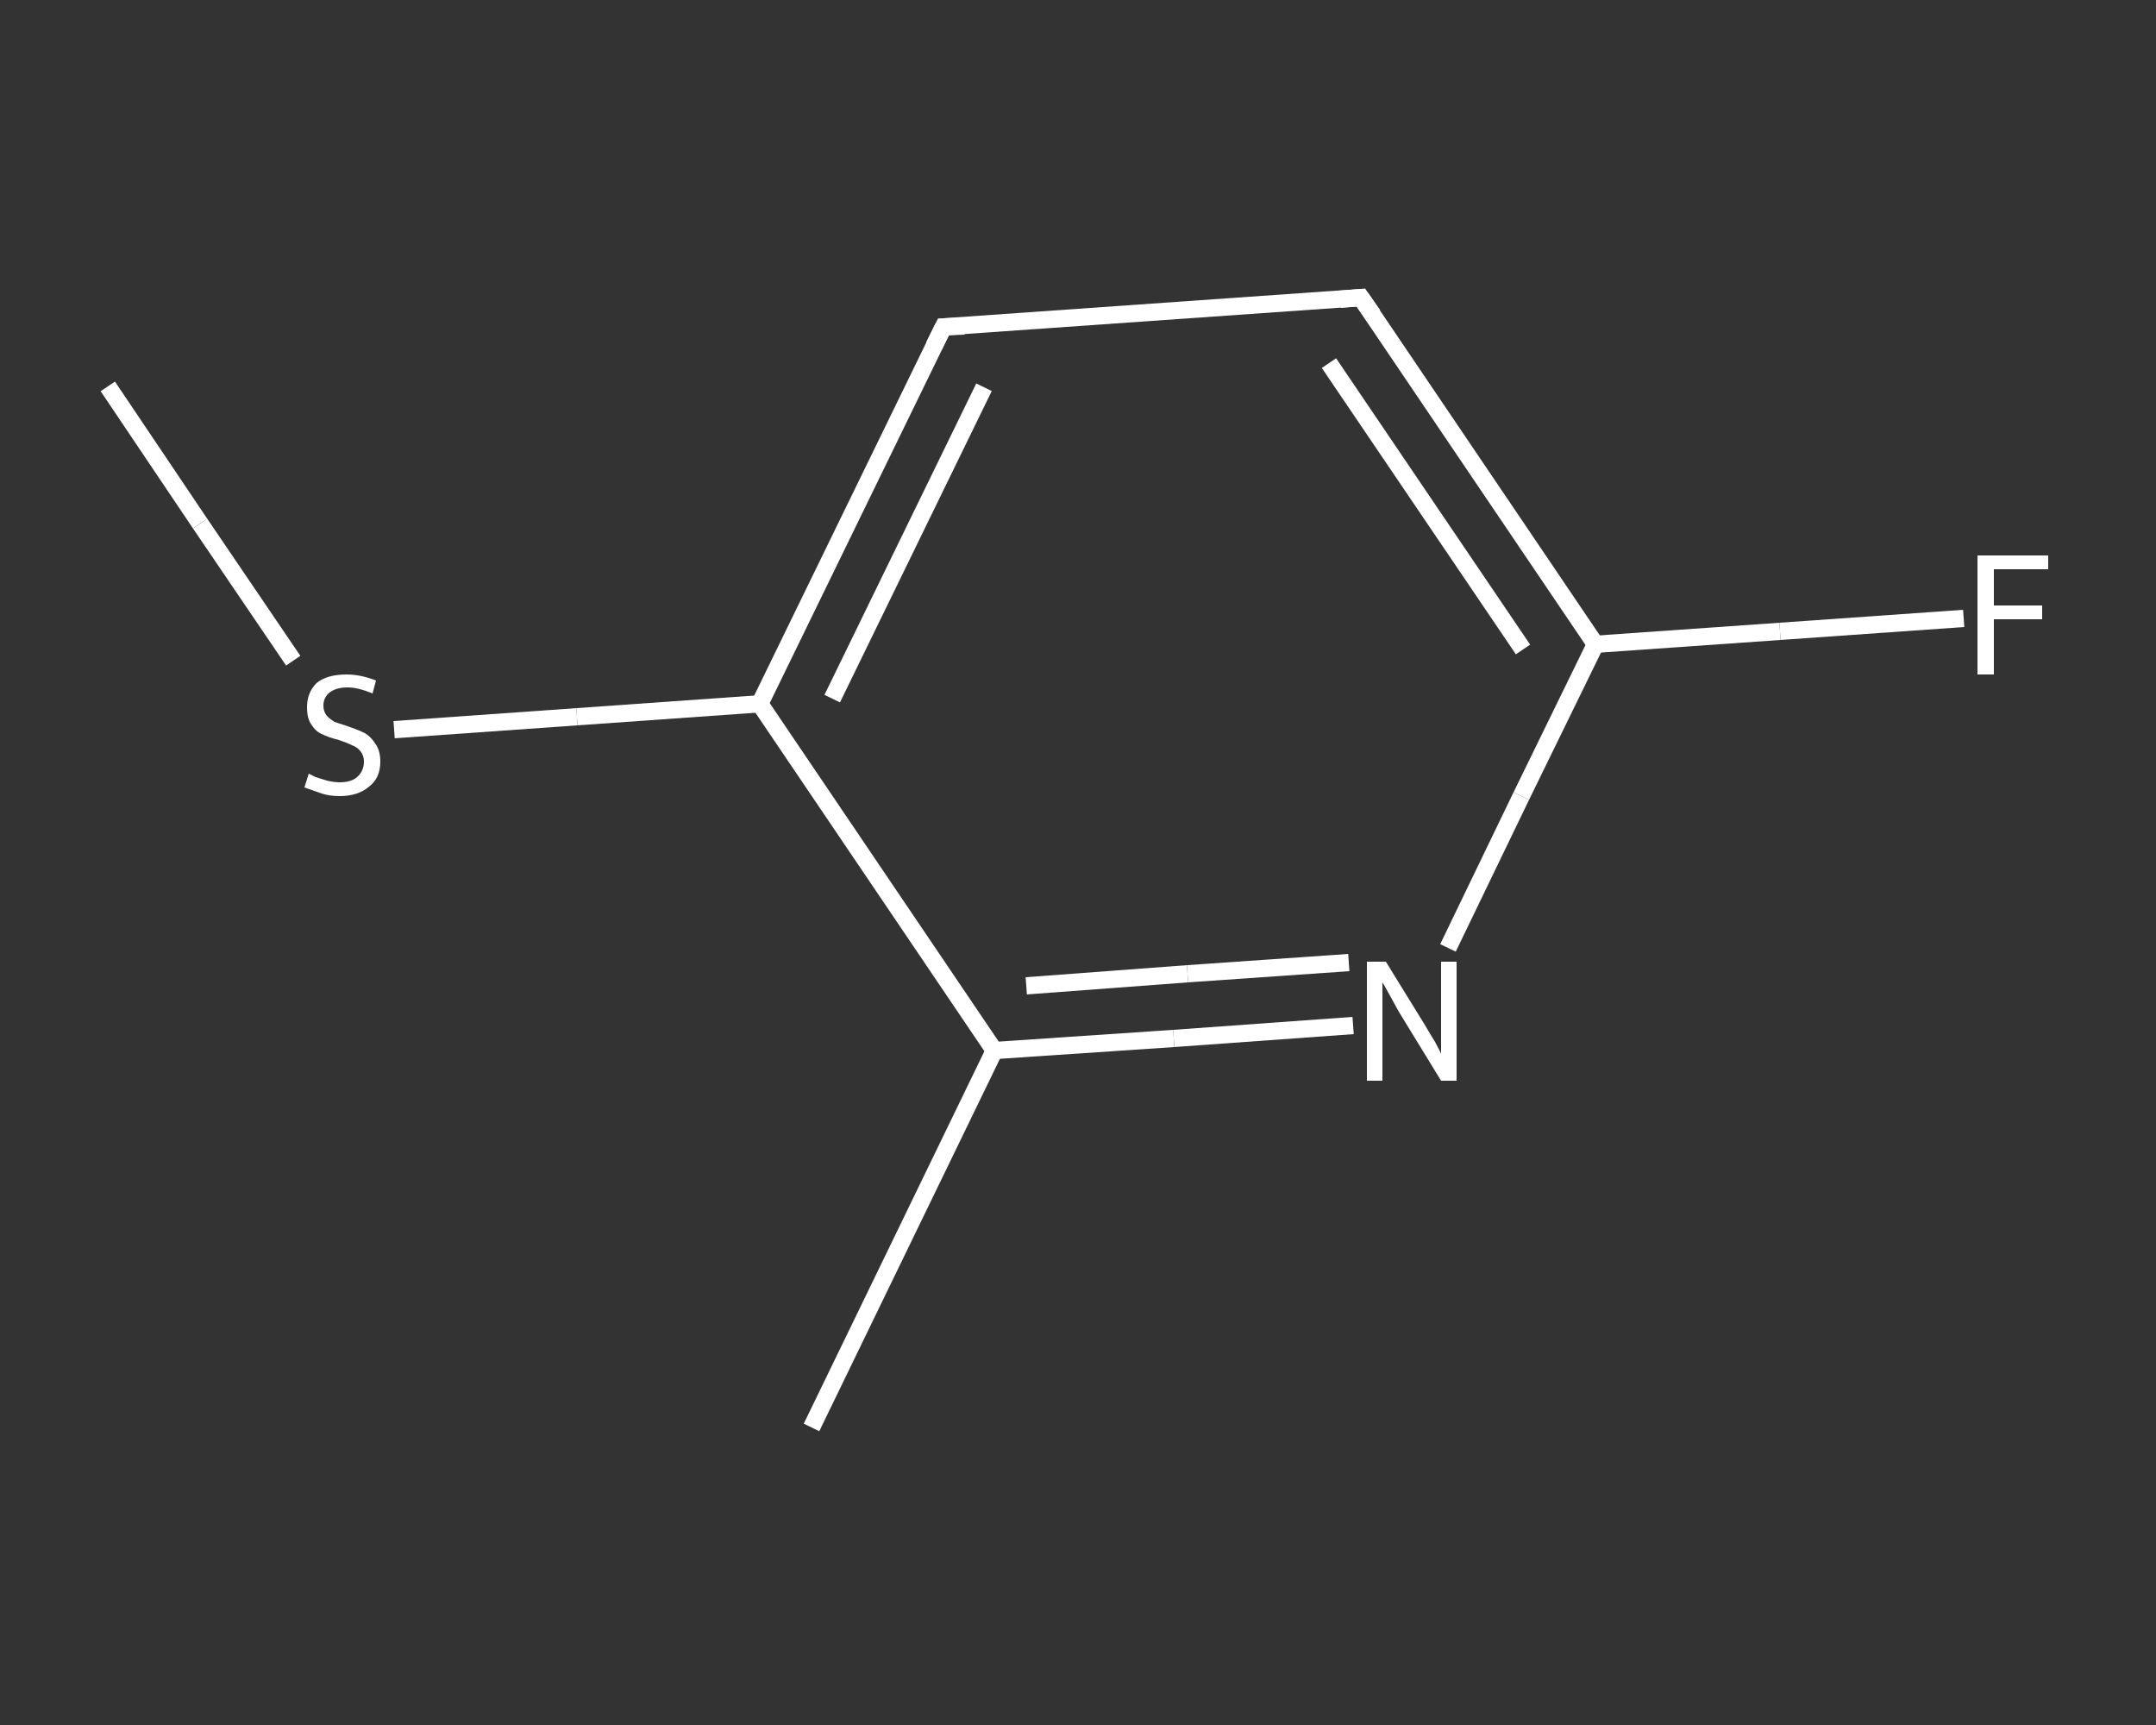 <?xml version='1.0' encoding='iso-8859-1'?>
<svg version='1.1' baseProfile='full'
              xmlns='http://www.w3.org/2000/svg'
                      xmlns:rdkit='http://www.rdkit.org/xml'
                      xmlns:xlink='http://www.w3.org/1999/xlink'
                  xml:space='preserve'
width='250px' height='200px' viewBox='0 0 250 200'>
<rect x="0" y="0" width="250" height="200" fill="#333333" stroke="none"/>
<!-- END OF HEADER -->
<rect style='opacity:1.0;fill:transparent;stroke:none' width='250.0' height='200.0' x='0.0' y='0.0'> </rect>
<path class='bond-0 atom-0 atom-1' d='M 12.5,44.8 L 23.2,60.7' style='fill:none;fill-rule:evenodd;stroke:#FFFFFF;stroke-width:2.0px;stroke-linecap:butt;stroke-linejoin:miter;stroke-opacity:1' />
<path class='bond-0 atom-0 atom-1' d='M 23.2,60.7 L 34.0,76.6' style='fill:none;fill-rule:evenodd;stroke:#FFFFFF;stroke-width:2.0px;stroke-linecap:butt;stroke-linejoin:miter;stroke-opacity:1' />
<path class='bond-1 atom-1 atom-2' d='M 45.7,84.6 L 66.9,83.1' style='fill:none;fill-rule:evenodd;stroke:#FFFFFF;stroke-width:2.0px;stroke-linecap:butt;stroke-linejoin:miter;stroke-opacity:1' />
<path class='bond-1 atom-1 atom-2' d='M 66.9,83.1 L 88.1,81.6' style='fill:none;fill-rule:evenodd;stroke:#FFFFFF;stroke-width:2.0px;stroke-linecap:butt;stroke-linejoin:miter;stroke-opacity:1' />
<path class='bond-2 atom-2 atom-3' d='M 88.1,81.6 L 109.4,37.9' style='fill:none;fill-rule:evenodd;stroke:#FFFFFF;stroke-width:2.0px;stroke-linecap:butt;stroke-linejoin:miter;stroke-opacity:1' />
<path class='bond-2 atom-2 atom-3' d='M 96.5,81.0 L 114.1,44.9' style='fill:none;fill-rule:evenodd;stroke:#FFFFFF;stroke-width:2.0px;stroke-linecap:butt;stroke-linejoin:miter;stroke-opacity:1' />
<path class='bond-3 atom-3 atom-4' d='M 109.4,37.9 L 157.8,34.5' style='fill:none;fill-rule:evenodd;stroke:#FFFFFF;stroke-width:2.0px;stroke-linecap:butt;stroke-linejoin:miter;stroke-opacity:1' />
<path class='bond-4 atom-4 atom-5' d='M 157.8,34.5 L 185.0,74.7' style='fill:none;fill-rule:evenodd;stroke:#FFFFFF;stroke-width:2.0px;stroke-linecap:butt;stroke-linejoin:miter;stroke-opacity:1' />
<path class='bond-4 atom-4 atom-5' d='M 154.1,42.1 L 176.6,75.3' style='fill:none;fill-rule:evenodd;stroke:#FFFFFF;stroke-width:2.0px;stroke-linecap:butt;stroke-linejoin:miter;stroke-opacity:1' />
<path class='bond-5 atom-5 atom-6' d='M 185.0,74.7 L 206.4,73.2' style='fill:none;fill-rule:evenodd;stroke:#FFFFFF;stroke-width:2.0px;stroke-linecap:butt;stroke-linejoin:miter;stroke-opacity:1' />
<path class='bond-5 atom-5 atom-6' d='M 206.4,73.2 L 227.7,71.7' style='fill:none;fill-rule:evenodd;stroke:#FFFFFF;stroke-width:2.0px;stroke-linecap:butt;stroke-linejoin:miter;stroke-opacity:1' />
<path class='bond-6 atom-5 atom-7' d='M 185.0,74.7 L 176.4,92.3' style='fill:none;fill-rule:evenodd;stroke:#FFFFFF;stroke-width:2.0px;stroke-linecap:butt;stroke-linejoin:miter;stroke-opacity:1' />
<path class='bond-6 atom-5 atom-7' d='M 176.4,92.3 L 167.9,109.9' style='fill:none;fill-rule:evenodd;stroke:#FFFFFF;stroke-width:2.0px;stroke-linecap:butt;stroke-linejoin:miter;stroke-opacity:1' />
<path class='bond-7 atom-7 atom-8' d='M 156.9,118.9 L 136.1,120.4' style='fill:none;fill-rule:evenodd;stroke:#FFFFFF;stroke-width:2.0px;stroke-linecap:butt;stroke-linejoin:miter;stroke-opacity:1' />
<path class='bond-7 atom-7 atom-8' d='M 136.1,120.4 L 115.3,121.8' style='fill:none;fill-rule:evenodd;stroke:#FFFFFF;stroke-width:2.0px;stroke-linecap:butt;stroke-linejoin:miter;stroke-opacity:1' />
<path class='bond-7 atom-7 atom-8' d='M 156.4,111.6 L 137.7,112.9' style='fill:none;fill-rule:evenodd;stroke:#FFFFFF;stroke-width:2.0px;stroke-linecap:butt;stroke-linejoin:miter;stroke-opacity:1' />
<path class='bond-7 atom-7 atom-8' d='M 137.7,112.9 L 119.0,114.3' style='fill:none;fill-rule:evenodd;stroke:#FFFFFF;stroke-width:2.0px;stroke-linecap:butt;stroke-linejoin:miter;stroke-opacity:1' />
<path class='bond-8 atom-8 atom-9' d='M 115.3,121.8 L 94.1,165.5' style='fill:none;fill-rule:evenodd;stroke:#FFFFFF;stroke-width:2.0px;stroke-linecap:butt;stroke-linejoin:miter;stroke-opacity:1' />
<path class='bond-9 atom-8 atom-2' d='M 115.3,121.8 L 88.1,81.6' style='fill:none;fill-rule:evenodd;stroke:#FFFFFF;stroke-width:2.0px;stroke-linecap:butt;stroke-linejoin:miter;stroke-opacity:1' />
<path d='M 108.3,40.1 L 109.4,37.9 L 111.8,37.8' style='fill:none;stroke:#FFFFFF;stroke-width:2.0px;stroke-linecap:butt;stroke-linejoin:miter;stroke-opacity:1;' />
<path d='M 155.4,34.7 L 157.8,34.5 L 159.2,36.5' style='fill:none;stroke:#FFFFFF;stroke-width:2.0px;stroke-linecap:butt;stroke-linejoin:miter;stroke-opacity:1;' />
<path class='atom-1' d='M 35.8 89.7
Q 36.0 89.8, 36.6 90.1
Q 37.2 90.3, 37.9 90.5
Q 38.7 90.7, 39.4 90.7
Q 40.7 90.7, 41.4 90.1
Q 42.2 89.4, 42.2 88.3
Q 42.2 87.6, 41.8 87.1
Q 41.4 86.6, 40.8 86.4
Q 40.2 86.1, 39.3 85.8
Q 38.1 85.5, 37.3 85.1
Q 36.6 84.8, 36.1 84.0
Q 35.6 83.3, 35.6 82.0
Q 35.6 80.3, 36.7 79.2
Q 37.9 78.2, 40.2 78.2
Q 41.8 78.2, 43.6 78.9
L 43.2 80.4
Q 41.5 79.7, 40.3 79.7
Q 39.0 79.7, 38.2 80.3
Q 37.5 80.9, 37.5 81.8
Q 37.5 82.5, 37.9 83.0
Q 38.3 83.4, 38.8 83.7
Q 39.4 83.9, 40.3 84.2
Q 41.5 84.6, 42.3 85.0
Q 43.0 85.4, 43.5 86.2
Q 44.1 87.0, 44.1 88.3
Q 44.1 90.2, 42.8 91.2
Q 41.5 92.3, 39.4 92.3
Q 38.2 92.3, 37.3 92.0
Q 36.4 91.7, 35.3 91.3
L 35.8 89.7
' fill='#FFFFFF'/>
<path class='atom-6' d='M 229.3 64.4
L 237.5 64.4
L 237.5 66.0
L 231.2 66.0
L 231.2 70.2
L 236.8 70.2
L 236.8 71.8
L 231.2 71.8
L 231.2 78.2
L 229.3 78.2
L 229.3 64.4
' fill='#FFFFFF'/>
<path class='atom-7' d='M 160.7 111.5
L 165.2 118.8
Q 165.6 119.5, 166.4 120.8
Q 167.1 122.1, 167.1 122.2
L 167.1 111.5
L 168.9 111.5
L 168.9 125.3
L 167.1 125.3
L 162.2 117.3
Q 161.7 116.4, 161.1 115.3
Q 160.5 114.2, 160.3 113.9
L 160.3 125.3
L 158.5 125.3
L 158.5 111.5
L 160.7 111.5
' fill='#FFFFFF'/>
</svg>
